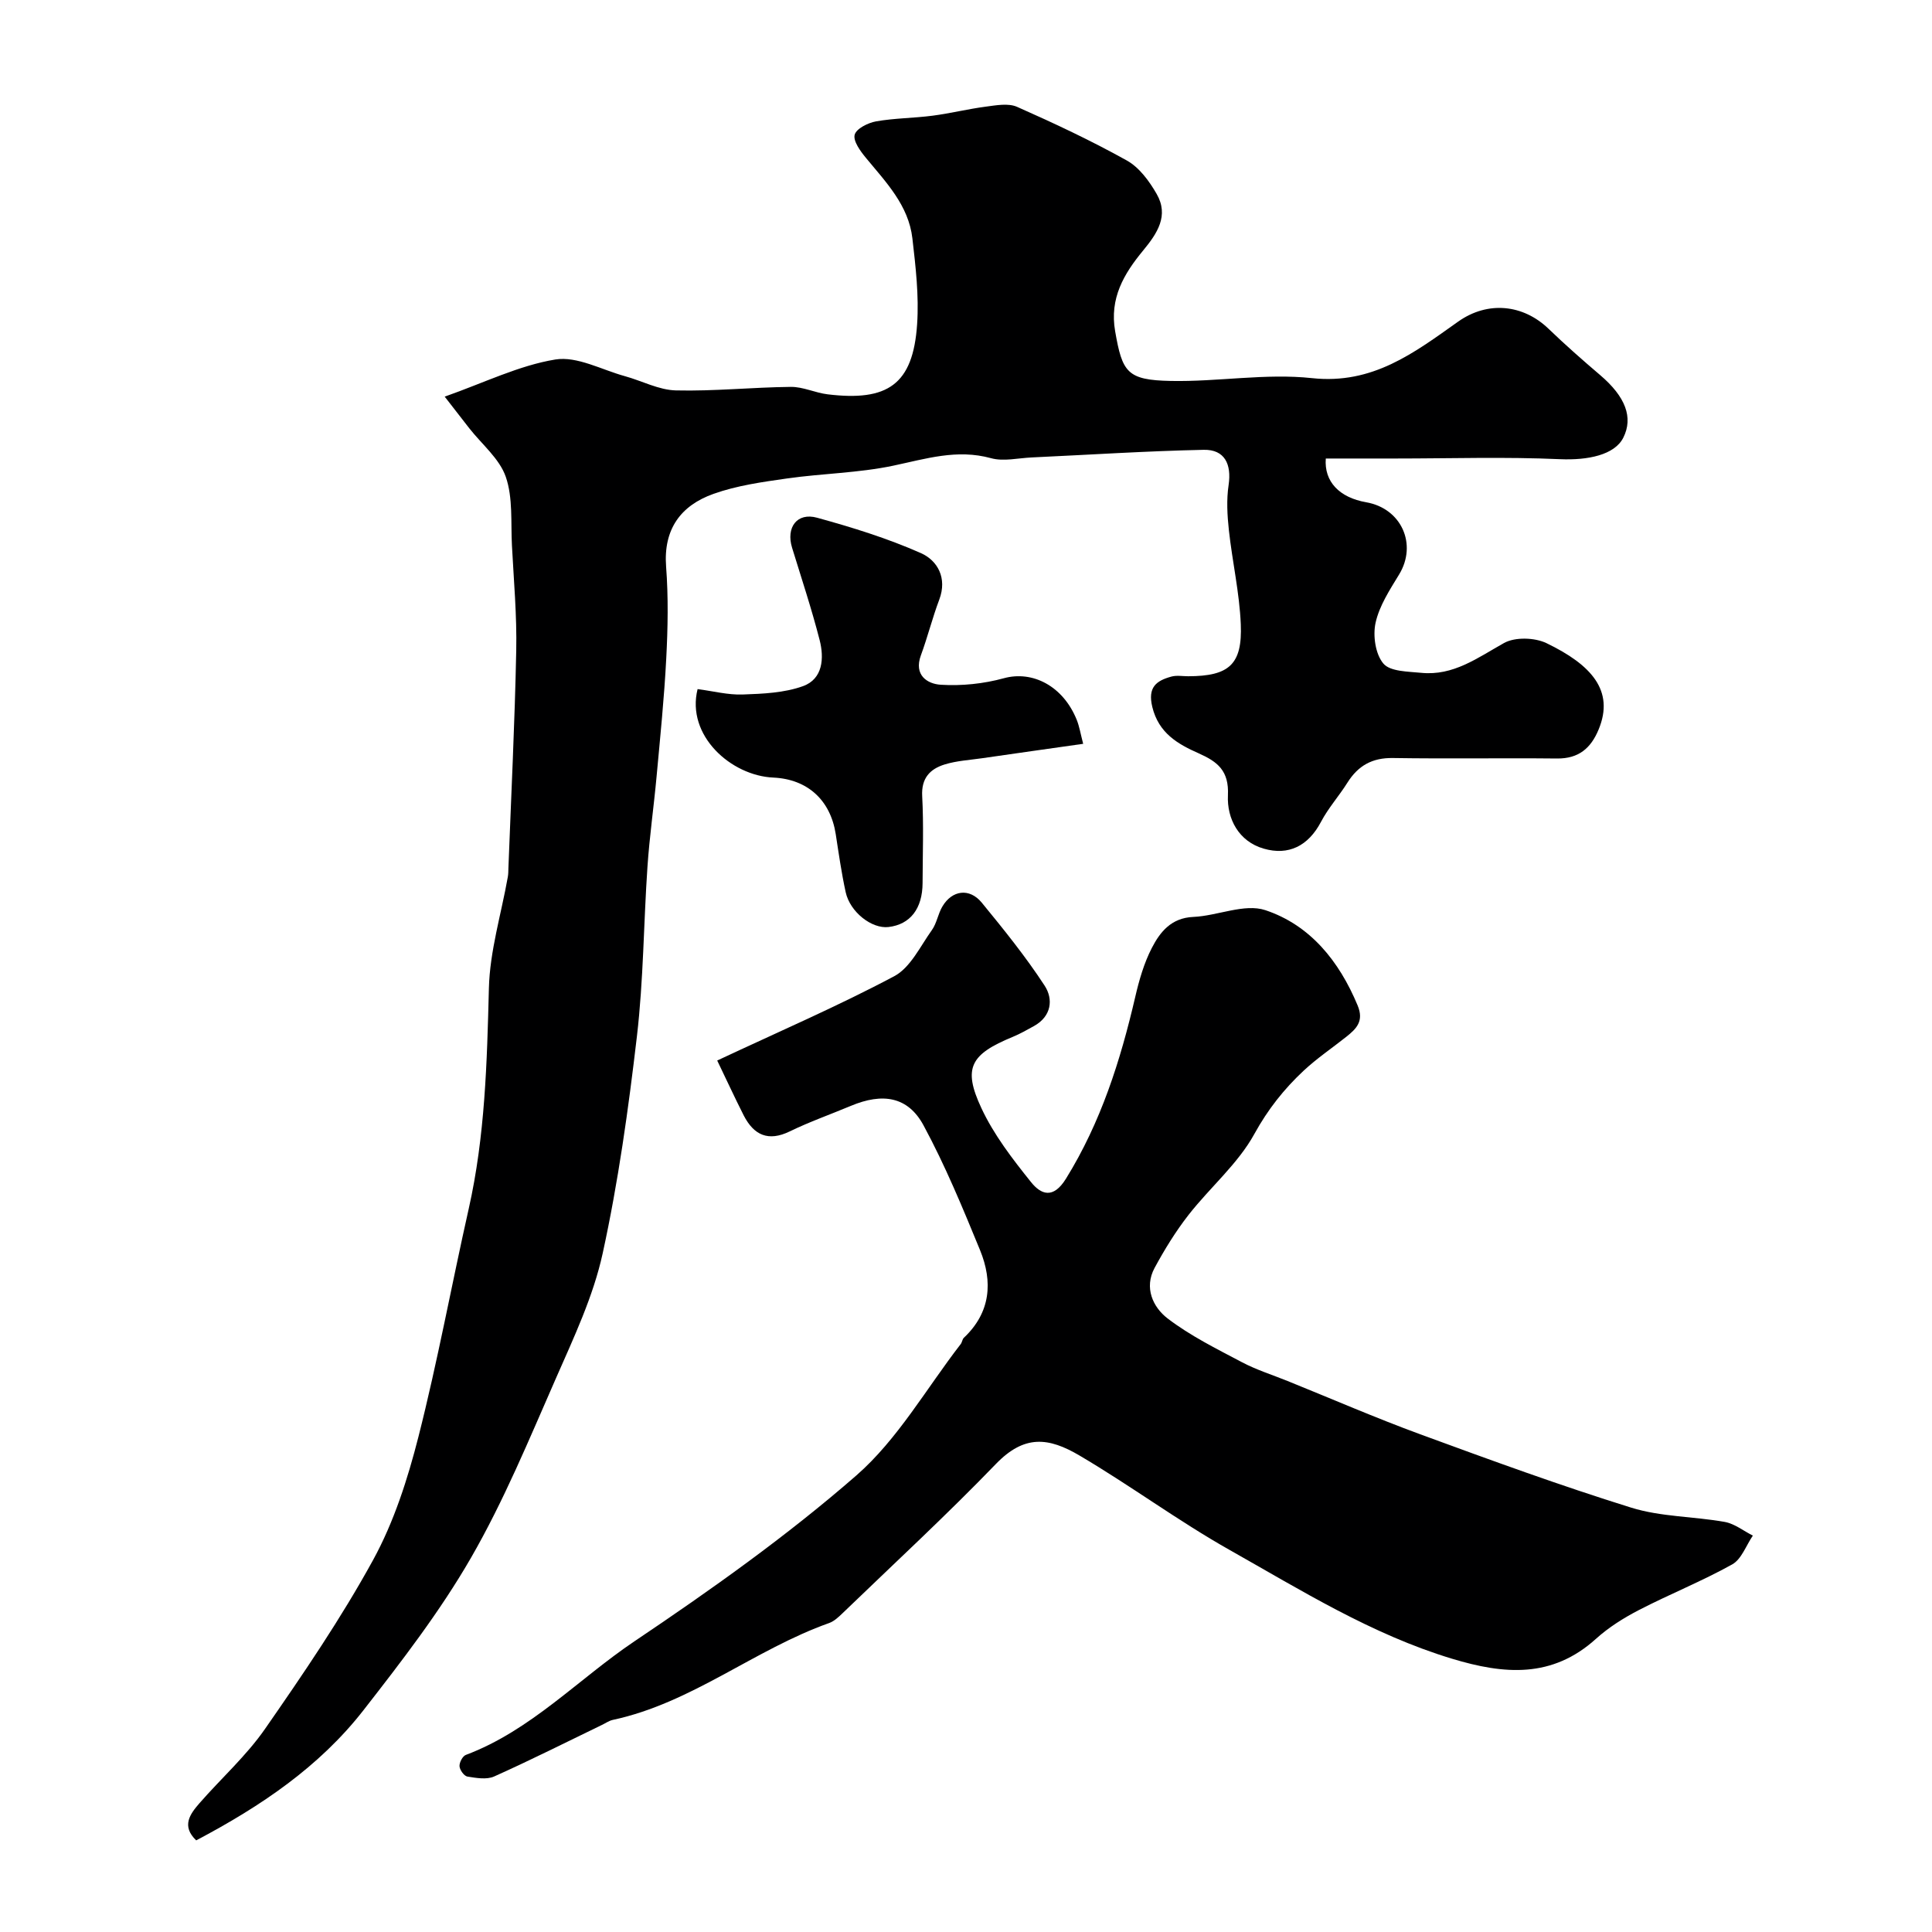 <svg enable-background="new 0 0 400 400" viewBox="0 0 400 400" xmlns="http://www.w3.org/2000/svg"><g fill="#000001"><path d="m40.62 381.03c-3.1-2.97-1.29-5.44.69-7.71 4.5-5.15 9.69-9.8 13.56-15.37 7.9-11.37 15.74-22.87 22.38-34.98 4.31-7.87 7.15-16.74 9.38-25.49 3.97-15.61 6.87-31.48 10.41-47.2 3.39-15.06 3.79-30.31 4.18-45.66.19-7.72 2.56-15.38 3.92-23.07.11-.59.1-1.21.12-1.82.57-15.01 1.32-30.02 1.62-45.03.15-7.25-.51-14.52-.89-21.78-.25-4.76.23-9.83-1.27-14.19-1.3-3.77-4.95-6.73-7.56-10.06-1.61-2.06-3.21-4.13-5.09-6.55 8.27-2.92 15.4-6.46 22.91-7.69 4.49-.73 9.59 2.13 14.39 3.45 3.54.97 7.03 2.87 10.58 2.95 7.91.19 15.84-.65 23.77-.73 2.54-.03 5.06 1.23 7.63 1.54 12.4 1.5 17.69-1.98 18.53-14.52.4-5.88-.3-11.88-.98-17.77-.79-6.85-5.48-11.64-9.64-16.69-1.14-1.38-2.65-3.45-2.31-4.76.33-1.26 2.75-2.47 4.42-2.77 3.86-.68 7.84-.67 11.73-1.18 3.69-.48 7.32-1.39 11-1.87 2.14-.28 4.65-.76 6.47.04 7.71 3.41 15.37 7.01 22.73 11.11 2.57 1.43 4.65 4.27 6.17 6.92 2.6 4.51.11 8.19-2.8 11.72-3.97 4.81-6.99 9.87-5.79 16.72 1.48 8.48 2.44 10.1 11.5 10.28 9.76.2 19.65-1.62 29.27-.58 12.56 1.35 21.14-5.25 30.24-11.7 6.16-4.36 13.48-3.57 18.73 1.49 3.45 3.32 7.05 6.49 10.69 9.59 5.22 4.45 6.88 8.76 4.78 12.94-1.8 3.59-7.34 4.71-13.1 4.46-11.34-.51-22.73-.14-34.09-.14-4.82 0-9.63 0-14.41 0-.37 4.79 2.82 8.09 8.37 9.06 7.31 1.28 10.61 8.72 6.81 14.95-1.93 3.17-4.09 6.47-4.87 9.99-.59 2.66-.04 6.51 1.62 8.46 1.41 1.66 5.1 1.64 7.82 1.91 6.67.67 11.69-3.12 17.15-6.17 2.28-1.27 6.35-1.15 8.8.03 9.24 4.46 14.13 9.81 10.79 17.87-1.61 3.9-4.15 6.05-8.6 6.01-11.33-.12-22.66.08-33.99-.1-4.29-.07-7.21 1.58-9.42 5.1-1.73 2.76-3.96 5.24-5.47 8.11-2.63 5-6.72 7.04-11.87 5.55-5.17-1.49-7.63-6.18-7.4-11.05.24-5.08-2.14-6.94-6.05-8.68-4.34-1.92-8.29-4.18-9.61-9.61-.98-4.07.81-5.42 3.95-6.28 1.09-.3 2.32-.07 3.49-.07 8.44-.02 11.23-2.41 10.88-10.78-.27-6.5-1.75-12.94-2.46-19.43-.34-3.1-.52-6.32-.06-9.38.64-4.33-.82-7.38-5.15-7.29-11.89.25-23.76 1.03-35.64 1.58-2.81.13-5.82.87-8.41.15-7.06-1.94-13.5.14-20.26 1.56-7.19 1.51-14.66 1.6-21.96 2.64-5.13.73-10.38 1.46-15.23 3.19-6.77 2.41-10.4 7.3-9.81 15.08.48 6.3.36 12.67.03 18.98-.42 8.19-1.26 16.37-2.01 24.54-.57 6.21-1.46 12.39-1.88 18.6-.8 11.69-.82 23.46-2.18 35.08-1.76 15.07-3.86 30.16-7.09 44.96-1.95 8.93-6 17.48-9.71 25.94-5.5 12.53-10.75 25.28-17.56 37.1-6.41 11.12-14.36 21.42-22.28 31.58-9.1 11.66-21.18 19.84-34.61 26.92z"/><path d="m148.49 219.57c12.99-6.09 25.07-11.3 36.64-17.45 3.36-1.78 5.39-6.18 7.8-9.55 1.02-1.42 1.27-3.36 2.18-4.89 2.01-3.4 5.61-3.89 8.15-.8 4.56 5.56 9.1 11.18 13.02 17.19 1.83 2.8 1.43 6.36-2.22 8.37-1.43.79-2.87 1.61-4.37 2.23-8.74 3.6-10.4 6.41-6.52 14.72 2.57 5.53 6.44 10.55 10.29 15.35 2.05 2.56 4.58 3.59 7.24-.71 7.23-11.68 11.27-24.42 14.34-37.63.8-3.46 1.81-6.99 3.43-10.13 1.71-3.32 4.02-6.23 8.58-6.43 5.03-.22 10.6-2.84 14.93-1.4 9.3 3.1 15.29 10.57 19.1 19.72 1.36 3.26-.25 4.83-2.36 6.51-2.95 2.34-6.09 4.46-8.83 7.02-4.06 3.8-7.39 8-10.18 13.07-3.41 6.21-9.19 11.08-13.64 16.78-2.66 3.41-4.96 7.15-7.02 10.96-2.22 4.11-.35 8.14 2.69 10.47 4.69 3.59 10.11 6.27 15.37 9.05 3 1.59 6.3 2.62 9.46 3.9 9.16 3.7 18.23 7.64 27.49 11.04 14.48 5.31 28.97 10.61 43.69 15.19 6.16 1.91 12.92 1.8 19.35 2.95 2.04.37 3.88 1.86 5.81 2.83-1.4 2.04-2.35 4.9-4.29 5.97-6.23 3.47-12.91 6.14-19.26 9.42-3.17 1.64-6.29 3.59-8.92 5.97-9.1 8.22-18.99 7.41-29.85 4.12-16.63-5.04-31.17-14.14-46.05-22.53-10.63-6-20.51-13.33-31.04-19.53-6.43-3.79-11.43-4.34-17.31 1.75-10.26 10.63-21.13 20.66-31.77 30.92-.81.78-1.72 1.64-2.75 2.01-15.47 5.49-28.45 16.56-44.81 20.06-.78.17-1.48.68-2.22 1.03-7.43 3.59-14.8 7.31-22.33 10.68-1.56.7-3.72.31-5.54.02-.68-.11-1.57-1.35-1.63-2.13-.06-.77.63-2.1 1.3-2.35 13.51-5.08 23.3-15.72 34.95-23.55 15.84-10.65 31.53-21.78 45.89-34.3 8.59-7.49 14.52-18.04 21.63-27.22.29-.38.32-.99.65-1.3 5.56-5.24 6.03-11.59 3.34-18.16-3.59-8.74-7.21-17.52-11.69-25.81-3.23-5.98-8.46-6.81-15.08-4.03-4.2 1.76-8.52 3.28-12.61 5.27-4.48 2.18-7.45.76-9.54-3.3-1.95-3.85-3.75-7.78-5.49-11.37z"/><path d="m144.43 142.67c3.24.42 6.3 1.23 9.33 1.12 4.2-.15 8.61-.33 12.49-1.73 4.13-1.49 4.41-5.81 3.44-9.57-1.65-6.43-3.75-12.74-5.7-19.09-1.29-4.19 1.02-7.36 5.18-6.21 7.3 2.01 14.6 4.27 21.5 7.33 3.43 1.52 5.48 5.14 3.8 9.61-1.43 3.79-2.41 7.75-3.81 11.55-1.51 4.11 1.34 5.92 4.12 6.09 4.32.27 8.88-.2 13.06-1.35 5.92-1.63 12.27 1.59 15.1 8.65.53 1.33.76 2.78 1.32 4.93-7.19 1.02-14.08 1.99-20.97 2.99-2.58.37-5.24.52-7.7 1.28-3.03.93-4.87 2.83-4.66 6.57.32 5.97.1 11.98.08 17.97-.02 5.32-2.56 8.59-7.05 9.12-3.46.41-7.97-3.09-8.87-7.21-.87-3.97-1.44-8-2.06-12.02-1.09-7.02-5.81-11.38-12.91-11.71-8.76-.38-18.1-8.7-15.69-18.32z"/></g></svg>